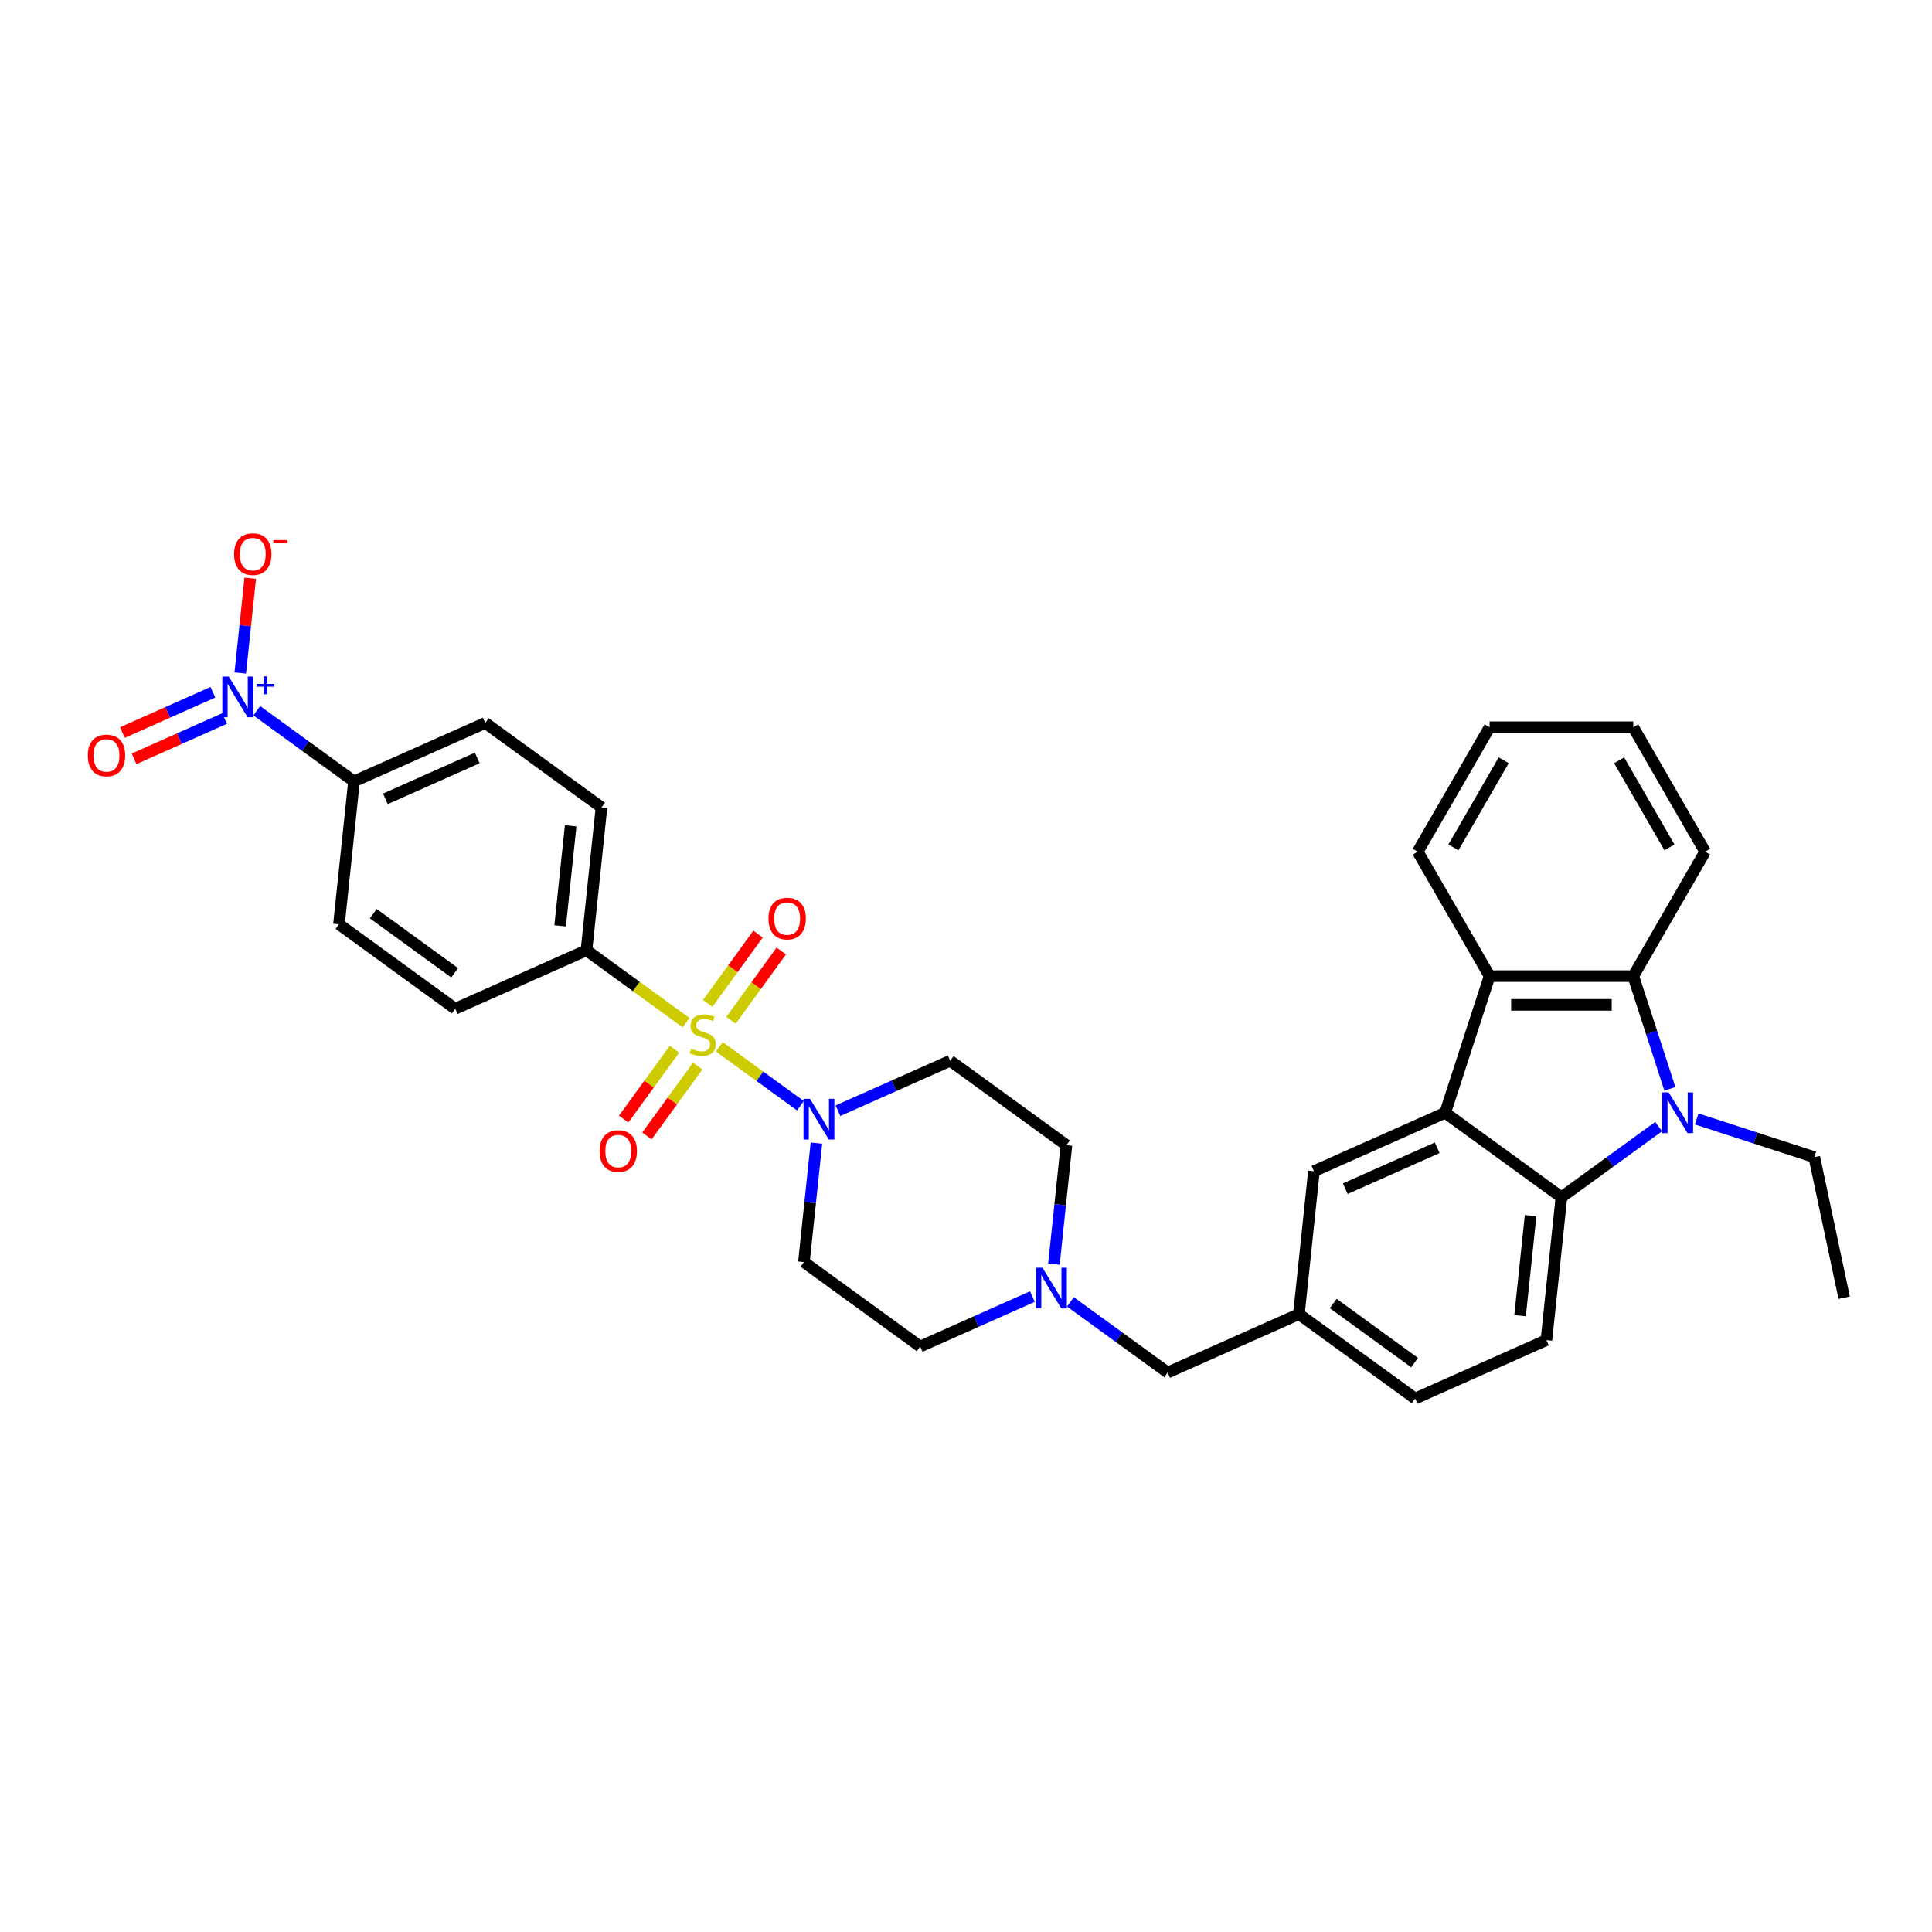 <?xml version='1.0' encoding='iso-8859-1'?>
<svg version='1.1' baseProfile='full'
              xmlns='http://www.w3.org/2000/svg'
                      xmlns:rdkit='http://www.rdkit.org/xml'
                      xmlns:xlink='http://www.w3.org/1999/xlink'
                  xml:space='preserve'
width='1000px' height='1000px' viewBox='0 0 1000 1000'>
<!-- END OF HEADER -->
<rect style='opacity:1.0;fill:#FFFFFF;stroke:none' width='1000' height='1000' x='0' y='0'> </rect>
<path class='bond-3' d='M 372.33,541.83 L 393.317,557.077' style='fill:none;fill-rule:evenodd;stroke:#CCCC00;stroke-width:6px;stroke-linecap:butt;stroke-linejoin:miter;stroke-opacity:1' />
<path class='bond-3' d='M 393.317,557.077 L 414.303,572.324' style='fill:none;fill-rule:evenodd;stroke:#0000FF;stroke-width:6px;stroke-linecap:butt;stroke-linejoin:miter;stroke-opacity:1' />
<path class='bond-7' d='M 355.107,529.316 L 329.331,510.588' style='fill:none;fill-rule:evenodd;stroke:#CCCC00;stroke-width:6px;stroke-linecap:butt;stroke-linejoin:miter;stroke-opacity:1' />
<path class='bond-7' d='M 329.331,510.588 L 303.554,491.861' style='fill:none;fill-rule:evenodd;stroke:#000000;stroke-width:6px;stroke-linecap:butt;stroke-linejoin:miter;stroke-opacity:1' />
<path class='bond-9' d='M 349.091,543.055 L 335.951,561.139' style='fill:none;fill-rule:evenodd;stroke:#CCCC00;stroke-width:6px;stroke-linecap:butt;stroke-linejoin:miter;stroke-opacity:1' />
<path class='bond-9' d='M 335.951,561.139 L 322.812,579.224' style='fill:none;fill-rule:evenodd;stroke:#FF0000;stroke-width:6px;stroke-linecap:butt;stroke-linejoin:miter;stroke-opacity:1' />
<path class='bond-9' d='M 361.123,551.797 L 347.984,569.882' style='fill:none;fill-rule:evenodd;stroke:#CCCC00;stroke-width:6px;stroke-linecap:butt;stroke-linejoin:miter;stroke-opacity:1' />
<path class='bond-9' d='M 347.984,569.882 L 334.845,587.966' style='fill:none;fill-rule:evenodd;stroke:#FF0000;stroke-width:6px;stroke-linecap:butt;stroke-linejoin:miter;stroke-opacity:1' />
<path class='bond-10' d='M 378.347,528.091 L 391.367,510.17' style='fill:none;fill-rule:evenodd;stroke:#CCCC00;stroke-width:6px;stroke-linecap:butt;stroke-linejoin:miter;stroke-opacity:1' />
<path class='bond-10' d='M 391.367,510.17 L 404.388,492.249' style='fill:none;fill-rule:evenodd;stroke:#FF0000;stroke-width:6px;stroke-linecap:butt;stroke-linejoin:miter;stroke-opacity:1' />
<path class='bond-10' d='M 366.314,519.348 L 379.334,501.427' style='fill:none;fill-rule:evenodd;stroke:#CCCC00;stroke-width:6px;stroke-linecap:butt;stroke-linejoin:miter;stroke-opacity:1' />
<path class='bond-10' d='M 379.334,501.427 L 392.355,483.506' style='fill:none;fill-rule:evenodd;stroke:#FF0000;stroke-width:6px;stroke-linecap:butt;stroke-linejoin:miter;stroke-opacity:1' />
<path class='bond-0' d='M 858.51,583.119 L 833.35,601.398' style='fill:none;fill-rule:evenodd;stroke:#0000FF;stroke-width:6px;stroke-linecap:butt;stroke-linejoin:miter;stroke-opacity:1' />
<path class='bond-0' d='M 833.35,601.398 L 808.191,619.677' style='fill:none;fill-rule:evenodd;stroke:#000000;stroke-width:6px;stroke-linecap:butt;stroke-linejoin:miter;stroke-opacity:1' />
<path class='bond-26' d='M 878.202,579.164 L 908.643,589.055' style='fill:none;fill-rule:evenodd;stroke:#0000FF;stroke-width:6px;stroke-linecap:butt;stroke-linejoin:miter;stroke-opacity:1' />
<path class='bond-26' d='M 908.643,589.055 L 939.084,598.946' style='fill:none;fill-rule:evenodd;stroke:#000000;stroke-width:6px;stroke-linecap:butt;stroke-linejoin:miter;stroke-opacity:1' />
<path class='bond-36' d='M 864.33,563.575 L 854.853,534.406' style='fill:none;fill-rule:evenodd;stroke:#0000FF;stroke-width:6px;stroke-linecap:butt;stroke-linejoin:miter;stroke-opacity:1' />
<path class='bond-36' d='M 854.853,534.406 L 845.375,505.237' style='fill:none;fill-rule:evenodd;stroke:#000000;stroke-width:6px;stroke-linecap:butt;stroke-linejoin:miter;stroke-opacity:1' />
<path class='bond-1' d='M 748.027,575.965 L 680.089,606.213' style='fill:none;fill-rule:evenodd;stroke:#000000;stroke-width:6px;stroke-linecap:butt;stroke-linejoin:miter;stroke-opacity:1' />
<path class='bond-1' d='M 743.886,594.09 L 696.329,615.264' style='fill:none;fill-rule:evenodd;stroke:#000000;stroke-width:6px;stroke-linecap:butt;stroke-linejoin:miter;stroke-opacity:1' />
<path class='bond-6' d='M 748.027,575.965 L 771.008,505.237' style='fill:none;fill-rule:evenodd;stroke:#000000;stroke-width:6px;stroke-linecap:butt;stroke-linejoin:miter;stroke-opacity:1' />
<path class='bond-35' d='M 748.027,575.965 L 808.191,619.677' style='fill:none;fill-rule:evenodd;stroke:#000000;stroke-width:6px;stroke-linecap:butt;stroke-linejoin:miter;stroke-opacity:1' />
<path class='bond-2' d='M 808.191,619.677 L 800.418,693.637' style='fill:none;fill-rule:evenodd;stroke:#000000;stroke-width:6px;stroke-linecap:butt;stroke-linejoin:miter;stroke-opacity:1' />
<path class='bond-2' d='M 792.233,629.217 L 786.792,680.989' style='fill:none;fill-rule:evenodd;stroke:#000000;stroke-width:6px;stroke-linecap:butt;stroke-linejoin:miter;stroke-opacity:1' />
<path class='bond-13' d='M 422.581,591.674 L 419.345,622.46' style='fill:none;fill-rule:evenodd;stroke:#0000FF;stroke-width:6px;stroke-linecap:butt;stroke-linejoin:miter;stroke-opacity:1' />
<path class='bond-13' d='M 419.345,622.46 L 416.11,653.245' style='fill:none;fill-rule:evenodd;stroke:#000000;stroke-width:6px;stroke-linecap:butt;stroke-linejoin:miter;stroke-opacity:1' />
<path class='bond-14' d='M 433.73,574.901 L 462.775,561.969' style='fill:none;fill-rule:evenodd;stroke:#0000FF;stroke-width:6px;stroke-linecap:butt;stroke-linejoin:miter;stroke-opacity:1' />
<path class='bond-14' d='M 462.775,561.969 L 491.821,549.037' style='fill:none;fill-rule:evenodd;stroke:#000000;stroke-width:6px;stroke-linecap:butt;stroke-linejoin:miter;stroke-opacity:1' />
<path class='bond-4' d='M 132.907,367.878 L 158.066,386.157' style='fill:none;fill-rule:evenodd;stroke:#0000FF;stroke-width:6px;stroke-linecap:butt;stroke-linejoin:miter;stroke-opacity:1' />
<path class='bond-4' d='M 158.066,386.157 L 183.225,404.436' style='fill:none;fill-rule:evenodd;stroke:#000000;stroke-width:6px;stroke-linecap:butt;stroke-linejoin:miter;stroke-opacity:1' />
<path class='bond-16' d='M 124.363,348.335 L 126.94,323.812' style='fill:none;fill-rule:evenodd;stroke:#0000FF;stroke-width:6px;stroke-linecap:butt;stroke-linejoin:miter;stroke-opacity:1' />
<path class='bond-16' d='M 126.94,323.812 L 129.518,299.288' style='fill:none;fill-rule:evenodd;stroke:#FF0000;stroke-width:6px;stroke-linecap:butt;stroke-linejoin:miter;stroke-opacity:1' />
<path class='bond-17' d='M 110.189,358.314 L 86.772,368.74' style='fill:none;fill-rule:evenodd;stroke:#0000FF;stroke-width:6px;stroke-linecap:butt;stroke-linejoin:miter;stroke-opacity:1' />
<path class='bond-17' d='M 86.772,368.74 L 63.355,379.166' style='fill:none;fill-rule:evenodd;stroke:#FF0000;stroke-width:6px;stroke-linecap:butt;stroke-linejoin:miter;stroke-opacity:1' />
<path class='bond-17' d='M 116.239,371.902 L 92.822,382.328' style='fill:none;fill-rule:evenodd;stroke:#0000FF;stroke-width:6px;stroke-linecap:butt;stroke-linejoin:miter;stroke-opacity:1' />
<path class='bond-17' d='M 92.822,382.328 L 69.405,392.754' style='fill:none;fill-rule:evenodd;stroke:#FF0000;stroke-width:6px;stroke-linecap:butt;stroke-linejoin:miter;stroke-opacity:1' />
<path class='bond-5' d='M 845.375,505.237 L 771.008,505.237' style='fill:none;fill-rule:evenodd;stroke:#000000;stroke-width:6px;stroke-linecap:butt;stroke-linejoin:miter;stroke-opacity:1' />
<path class='bond-5' d='M 834.22,520.111 L 782.163,520.111' style='fill:none;fill-rule:evenodd;stroke:#000000;stroke-width:6px;stroke-linecap:butt;stroke-linejoin:miter;stroke-opacity:1' />
<path class='bond-28' d='M 845.375,505.237 L 882.559,440.833' style='fill:none;fill-rule:evenodd;stroke:#000000;stroke-width:6px;stroke-linecap:butt;stroke-linejoin:miter;stroke-opacity:1' />
<path class='bond-29' d='M 771.008,505.237 L 733.824,440.833' style='fill:none;fill-rule:evenodd;stroke:#000000;stroke-width:6px;stroke-linecap:butt;stroke-linejoin:miter;stroke-opacity:1' />
<path class='bond-19' d='M 303.554,491.861 L 235.616,522.109' style='fill:none;fill-rule:evenodd;stroke:#000000;stroke-width:6px;stroke-linecap:butt;stroke-linejoin:miter;stroke-opacity:1' />
<path class='bond-20' d='M 303.554,491.861 L 311.328,417.9' style='fill:none;fill-rule:evenodd;stroke:#000000;stroke-width:6px;stroke-linecap:butt;stroke-linejoin:miter;stroke-opacity:1' />
<path class='bond-20' d='M 289.928,479.212 L 295.37,427.44' style='fill:none;fill-rule:evenodd;stroke:#000000;stroke-width:6px;stroke-linecap:butt;stroke-linejoin:miter;stroke-opacity:1' />
<path class='bond-8' d='M 545.515,654.319 L 548.75,623.534' style='fill:none;fill-rule:evenodd;stroke:#0000FF;stroke-width:6px;stroke-linecap:butt;stroke-linejoin:miter;stroke-opacity:1' />
<path class='bond-8' d='M 548.75,623.534 L 551.986,592.749' style='fill:none;fill-rule:evenodd;stroke:#000000;stroke-width:6px;stroke-linecap:butt;stroke-linejoin:miter;stroke-opacity:1' />
<path class='bond-21' d='M 554.059,673.863 L 579.218,692.142' style='fill:none;fill-rule:evenodd;stroke:#0000FF;stroke-width:6px;stroke-linecap:butt;stroke-linejoin:miter;stroke-opacity:1' />
<path class='bond-21' d='M 579.218,692.142 L 604.377,710.421' style='fill:none;fill-rule:evenodd;stroke:#000000;stroke-width:6px;stroke-linecap:butt;stroke-linejoin:miter;stroke-opacity:1' />
<path class='bond-34' d='M 534.366,671.093 L 505.32,684.025' style='fill:none;fill-rule:evenodd;stroke:#0000FF;stroke-width:6px;stroke-linecap:butt;stroke-linejoin:miter;stroke-opacity:1' />
<path class='bond-34' d='M 505.32,684.025 L 476.274,696.957' style='fill:none;fill-rule:evenodd;stroke:#000000;stroke-width:6px;stroke-linecap:butt;stroke-linejoin:miter;stroke-opacity:1' />
<path class='bond-11' d='M 183.225,404.436 L 251.163,374.188' style='fill:none;fill-rule:evenodd;stroke:#000000;stroke-width:6px;stroke-linecap:butt;stroke-linejoin:miter;stroke-opacity:1' />
<path class='bond-11' d='M 199.465,413.487 L 247.022,392.313' style='fill:none;fill-rule:evenodd;stroke:#000000;stroke-width:6px;stroke-linecap:butt;stroke-linejoin:miter;stroke-opacity:1' />
<path class='bond-33' d='M 183.225,404.436 L 175.451,478.396' style='fill:none;fill-rule:evenodd;stroke:#000000;stroke-width:6px;stroke-linecap:butt;stroke-linejoin:miter;stroke-opacity:1' />
<path class='bond-12' d='M 800.418,693.637 L 732.48,723.885' style='fill:none;fill-rule:evenodd;stroke:#000000;stroke-width:6px;stroke-linecap:butt;stroke-linejoin:miter;stroke-opacity:1' />
<path class='bond-24' d='M 416.11,653.245 L 476.274,696.957' style='fill:none;fill-rule:evenodd;stroke:#000000;stroke-width:6px;stroke-linecap:butt;stroke-linejoin:miter;stroke-opacity:1' />
<path class='bond-25' d='M 491.821,549.037 L 551.986,592.749' style='fill:none;fill-rule:evenodd;stroke:#000000;stroke-width:6px;stroke-linecap:butt;stroke-linejoin:miter;stroke-opacity:1' />
<path class='bond-15' d='M 680.089,606.213 L 672.315,680.173' style='fill:none;fill-rule:evenodd;stroke:#000000;stroke-width:6px;stroke-linecap:butt;stroke-linejoin:miter;stroke-opacity:1' />
<path class='bond-18' d='M 672.315,680.173 L 604.377,710.421' style='fill:none;fill-rule:evenodd;stroke:#000000;stroke-width:6px;stroke-linecap:butt;stroke-linejoin:miter;stroke-opacity:1' />
<path class='bond-27' d='M 672.315,680.173 L 732.48,723.885' style='fill:none;fill-rule:evenodd;stroke:#000000;stroke-width:6px;stroke-linecap:butt;stroke-linejoin:miter;stroke-opacity:1' />
<path class='bond-27' d='M 690.082,674.697 L 732.197,705.296' style='fill:none;fill-rule:evenodd;stroke:#000000;stroke-width:6px;stroke-linecap:butt;stroke-linejoin:miter;stroke-opacity:1' />
<path class='bond-23' d='M 235.616,522.109 L 175.451,478.396' style='fill:none;fill-rule:evenodd;stroke:#000000;stroke-width:6px;stroke-linecap:butt;stroke-linejoin:miter;stroke-opacity:1' />
<path class='bond-23' d='M 235.334,503.519 L 193.219,472.92' style='fill:none;fill-rule:evenodd;stroke:#000000;stroke-width:6px;stroke-linecap:butt;stroke-linejoin:miter;stroke-opacity:1' />
<path class='bond-22' d='M 311.328,417.9 L 251.163,374.188' style='fill:none;fill-rule:evenodd;stroke:#000000;stroke-width:6px;stroke-linecap:butt;stroke-linejoin:miter;stroke-opacity:1' />
<path class='bond-30' d='M 939.084,598.946 L 954.545,671.688' style='fill:none;fill-rule:evenodd;stroke:#000000;stroke-width:6px;stroke-linecap:butt;stroke-linejoin:miter;stroke-opacity:1' />
<path class='bond-37' d='M 882.559,440.833 L 845.375,376.429' style='fill:none;fill-rule:evenodd;stroke:#000000;stroke-width:6px;stroke-linecap:butt;stroke-linejoin:miter;stroke-opacity:1' />
<path class='bond-37' d='M 864.1,438.609 L 838.072,393.526' style='fill:none;fill-rule:evenodd;stroke:#000000;stroke-width:6px;stroke-linecap:butt;stroke-linejoin:miter;stroke-opacity:1' />
<path class='bond-32' d='M 733.824,440.833 L 771.008,376.429' style='fill:none;fill-rule:evenodd;stroke:#000000;stroke-width:6px;stroke-linecap:butt;stroke-linejoin:miter;stroke-opacity:1' />
<path class='bond-32' d='M 752.282,438.609 L 778.311,393.526' style='fill:none;fill-rule:evenodd;stroke:#000000;stroke-width:6px;stroke-linecap:butt;stroke-linejoin:miter;stroke-opacity:1' />
<path class='bond-31' d='M 845.375,376.429 L 771.008,376.429' style='fill:none;fill-rule:evenodd;stroke:#000000;stroke-width:6px;stroke-linecap:butt;stroke-linejoin:miter;stroke-opacity:1' />
<path  class='atom-0' d='M 357.769 542.801
Q 358.007 542.89, 358.989 543.307
Q 359.971 543.723, 361.041 543.991
Q 362.142 544.229, 363.213 544.229
Q 365.206 544.229, 366.366 543.277
Q 367.526 542.296, 367.526 540.6
Q 367.526 539.44, 366.931 538.726
Q 366.366 538.012, 365.474 537.625
Q 364.581 537.239, 363.094 536.792
Q 361.22 536.227, 360.09 535.692
Q 358.989 535.156, 358.186 534.026
Q 357.412 532.895, 357.412 530.992
Q 357.412 528.344, 359.197 526.708
Q 361.012 525.072, 364.581 525.072
Q 367.021 525.072, 369.787 526.232
L 369.103 528.523
Q 366.574 527.482, 364.671 527.482
Q 362.618 527.482, 361.488 528.344
Q 360.357 529.177, 360.387 530.635
Q 360.387 531.765, 360.952 532.449
Q 361.547 533.133, 362.38 533.52
Q 363.243 533.907, 364.671 534.353
Q 366.574 534.948, 367.705 535.543
Q 368.835 536.138, 369.638 537.358
Q 370.471 538.547, 370.471 540.6
Q 370.471 543.515, 368.508 545.092
Q 366.574 546.639, 363.332 546.639
Q 361.458 546.639, 360.03 546.222
Q 358.632 545.835, 356.966 545.151
L 357.769 542.801
' fill='#CCCC00'/>
<path  class='atom-1' d='M 863.7 565.435
L 870.602 576.59
Q 871.286 577.69, 872.387 579.683
Q 873.487 581.677, 873.547 581.796
L 873.547 565.435
L 876.343 565.435
L 876.343 586.496
L 873.457 586.496
L 866.05 574.299
Q 865.188 572.871, 864.266 571.235
Q 863.373 569.599, 863.106 569.094
L 863.106 586.496
L 860.369 586.496
L 860.369 565.435
L 863.7 565.435
' fill='#0000FF'/>
<path  class='atom-4' d='M 419.228 568.754
L 426.129 579.91
Q 426.813 581.01, 427.914 583.003
Q 429.015 584.996, 429.074 585.115
L 429.074 568.754
L 431.87 568.754
L 431.87 589.815
L 428.985 589.815
L 421.578 577.619
Q 420.715 576.191, 419.793 574.555
Q 418.901 572.919, 418.633 572.413
L 418.633 589.815
L 415.896 589.815
L 415.896 568.754
L 419.228 568.754
' fill='#0000FF'/>
<path  class='atom-5' d='M 118.405 350.194
L 125.306 361.349
Q 125.99 362.45, 127.091 364.443
Q 128.192 366.436, 128.251 366.555
L 128.251 350.194
L 131.047 350.194
L 131.047 371.255
L 128.162 371.255
L 120.755 359.058
Q 119.892 357.631, 118.97 355.994
Q 118.078 354.358, 117.81 353.853
L 117.81 371.255
L 115.073 371.255
L 115.073 350.194
L 118.405 350.194
' fill='#0000FF'/>
<path  class='atom-5' d='M 132.814 353.99
L 136.525 353.99
L 136.525 350.083
L 138.174 350.083
L 138.174 353.99
L 141.983 353.99
L 141.983 355.404
L 138.174 355.404
L 138.174 359.33
L 136.525 359.33
L 136.525 355.404
L 132.814 355.404
L 132.814 353.99
' fill='#0000FF'/>
<path  class='atom-9' d='M 539.557 656.179
L 546.458 667.334
Q 547.143 668.434, 548.243 670.427
Q 549.344 672.42, 549.403 672.539
L 549.403 656.179
L 552.2 656.179
L 552.2 677.24
L 549.314 677.24
L 541.907 665.043
Q 541.044 663.615, 540.122 661.979
Q 539.23 660.343, 538.962 659.838
L 538.962 677.24
L 536.225 677.24
L 536.225 656.179
L 539.557 656.179
' fill='#0000FF'/>
<path  class='atom-10' d='M 310.339 595.797
Q 310.339 590.74, 312.838 587.914
Q 315.336 585.088, 320.007 585.088
Q 324.677 585.088, 327.176 587.914
Q 329.674 590.74, 329.674 595.797
Q 329.674 600.913, 327.146 603.828
Q 324.617 606.714, 320.007 606.714
Q 315.366 606.714, 312.838 603.828
Q 310.339 600.943, 310.339 595.797
M 320.007 604.334
Q 323.219 604.334, 324.945 602.192
Q 326.7 600.021, 326.7 595.797
Q 326.7 591.662, 324.945 589.58
Q 323.219 587.468, 320.007 587.468
Q 316.794 587.468, 315.039 589.55
Q 313.314 591.632, 313.314 595.797
Q 313.314 600.051, 315.039 602.192
Q 316.794 604.334, 320.007 604.334
' fill='#FF0000'/>
<path  class='atom-11' d='M 397.763 475.468
Q 397.763 470.411, 400.262 467.585
Q 402.761 464.759, 407.431 464.759
Q 412.101 464.759, 414.6 467.585
Q 417.099 470.411, 417.099 475.468
Q 417.099 480.584, 414.57 483.499
Q 412.042 486.385, 407.431 486.385
Q 402.79 486.385, 400.262 483.499
Q 397.763 480.614, 397.763 475.468
M 407.431 484.005
Q 410.644 484.005, 412.369 481.863
Q 414.124 479.692, 414.124 475.468
Q 414.124 471.333, 412.369 469.25
Q 410.644 467.138, 407.431 467.138
Q 404.218 467.138, 402.463 469.221
Q 400.738 471.303, 400.738 475.468
Q 400.738 479.721, 402.463 481.863
Q 404.218 484.005, 407.431 484.005
' fill='#FF0000'/>
<path  class='atom-17' d='M 121.166 286.824
Q 121.166 281.767, 123.665 278.941
Q 126.164 276.115, 130.834 276.115
Q 135.504 276.115, 138.003 278.941
Q 140.502 281.767, 140.502 286.824
Q 140.502 291.94, 137.973 294.855
Q 135.445 297.741, 130.834 297.741
Q 126.193 297.741, 123.665 294.855
Q 121.166 291.97, 121.166 286.824
M 130.834 295.361
Q 134.047 295.361, 135.772 293.219
Q 137.527 291.048, 137.527 286.824
Q 137.527 282.689, 135.772 280.606
Q 134.047 278.494, 130.834 278.494
Q 127.621 278.494, 125.866 280.577
Q 124.141 282.659, 124.141 286.824
Q 124.141 291.077, 125.866 293.219
Q 127.621 295.361, 130.834 295.361
' fill='#FF0000'/>
<path  class='atom-17' d='M 141.483 279.552
L 148.689 279.552
L 148.689 281.123
L 141.483 281.123
L 141.483 279.552
' fill='#FF0000'/>
<path  class='atom-18' d='M 45.455 391.032
Q 45.455 385.975, 47.953 383.149
Q 50.452 380.323, 55.122 380.323
Q 59.793 380.323, 62.291 383.149
Q 64.79 385.975, 64.79 391.032
Q 64.79 396.148, 62.262 399.063
Q 59.733 401.949, 55.122 401.949
Q 50.482 401.949, 47.953 399.063
Q 45.455 396.178, 45.455 391.032
M 55.122 399.569
Q 58.335 399.569, 60.06 397.427
Q 61.815 395.256, 61.815 391.032
Q 61.815 386.897, 60.06 384.815
Q 58.335 382.703, 55.122 382.703
Q 51.91 382.703, 50.155 384.785
Q 48.429 386.867, 48.429 391.032
Q 48.429 395.286, 50.155 397.427
Q 51.91 399.569, 55.122 399.569
' fill='#FF0000'/>
</svg>
